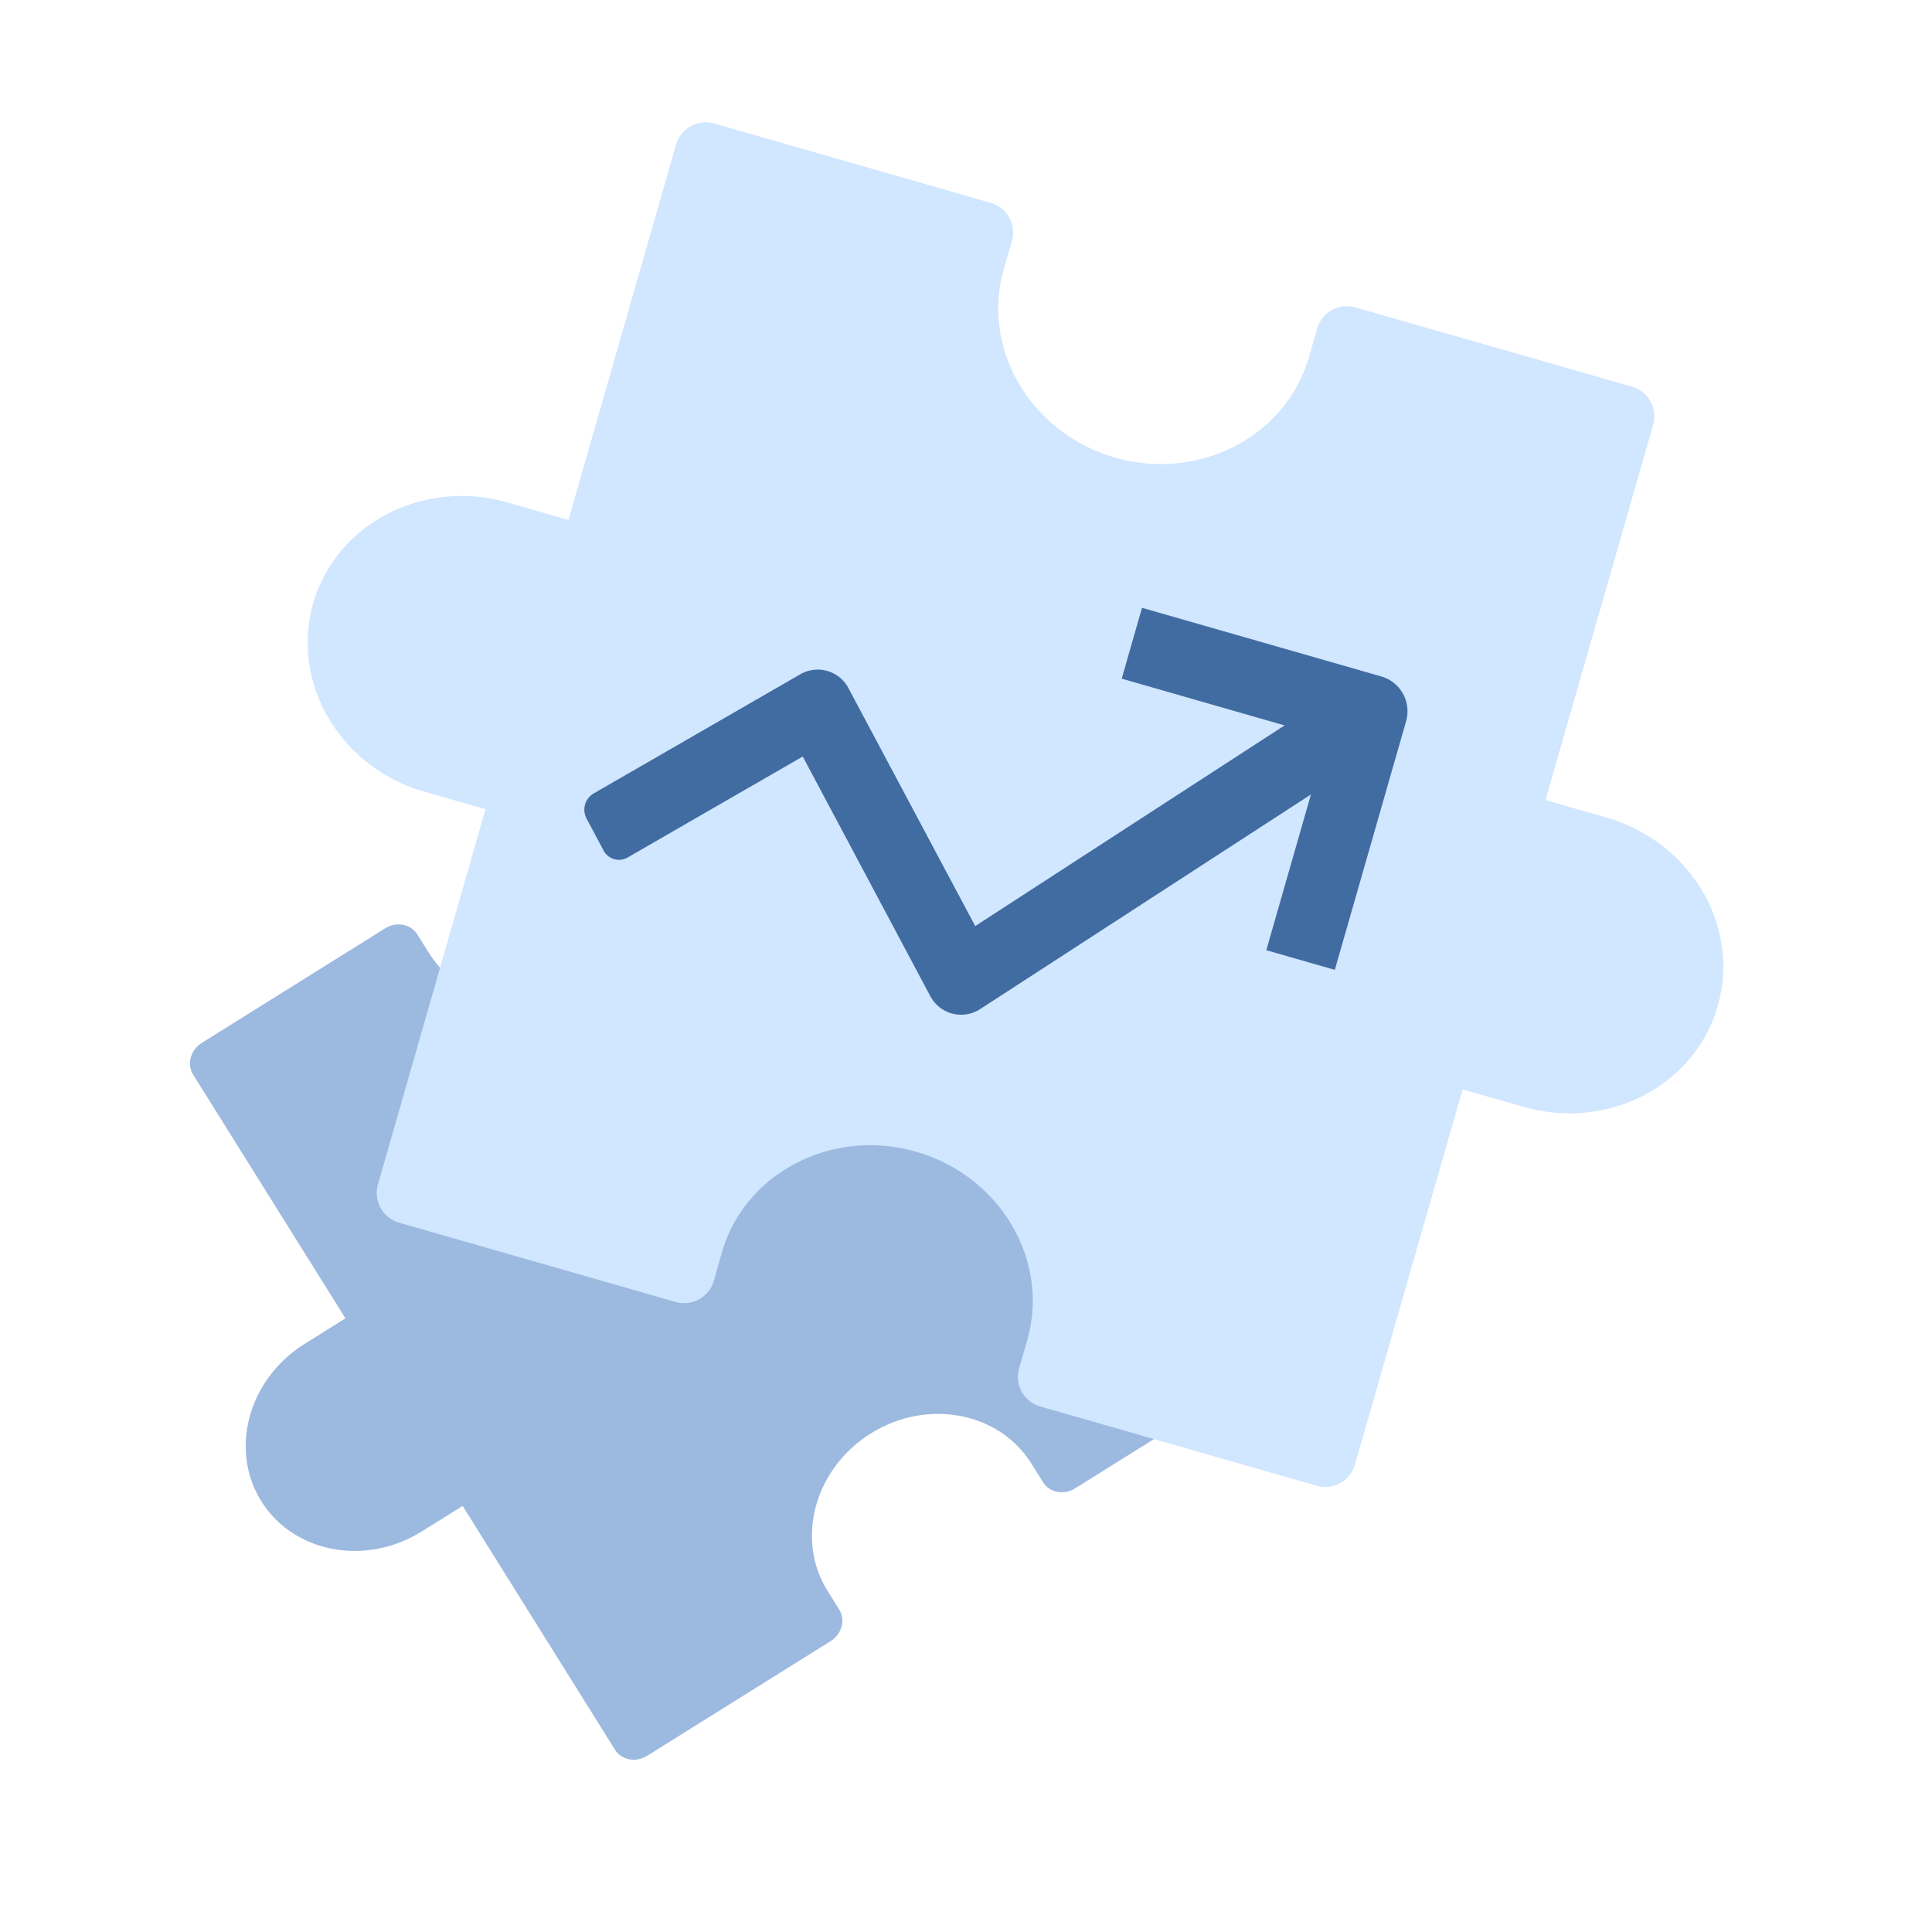 <svg xmlns="http://www.w3.org/2000/svg" width="30" height="30" viewBox="0 0 30 30">
    <g fill="none" fill-rule="evenodd">
        <path d="M0 0h30v30H0z"/>
        <path fill="#9CB9DF" d="M19.544 21.33l-2.848 1.78c-.175.11-.398.068-.499-.093l-.182-.291c-.502-.803-1.62-1.013-2.493-.468-.872.545-1.174 1.642-.672 2.445l.182.292c.1.16.04.38-.135.489l-2.849 1.78c-.174.11-.398.067-.498-.094l-2.366-3.786-.633.395c-.873.546-1.991.336-2.493-.467-.502-.803-.2-1.9.673-2.445l.633-.396-2.366-3.786c-.1-.161-.04-.38.134-.49l2.849-1.78c.175-.109.398-.067.499.094l.182.291c.501.803 1.62 1.013 2.492.468.873-.546 1.175-1.643.673-2.446l-.182-.291c-.1-.16-.04-.38.134-.489l2.85-1.78c.174-.11.397-.068.498.093l2.366 3.787.633-.396c.872-.545 1.99-.335 2.492.468s.2 1.9-.672 2.445l-.633.396 2.366 3.786c.1.161.04.38-.135.49z"/>
        <path fill="#D1E6FF" d="M20.433 23.067l-4.266-1.223a.48.48 0 0 1-.346-.585l.13-.45c.354-1.237-.42-2.55-1.727-2.925-1.307-.374-2.66.328-3.015 1.566l-.128.45a.48.48 0 0 1-.603.313L6.21 18.989a.48.48 0 0 1-.345-.585l1.674-5.839-.948-.271c-1.307-.375-2.082-1.688-1.727-2.926.355-1.238 1.708-1.94 3.015-1.566l.948.272 1.674-5.839a.48.48 0 0 1 .603-.313l4.267 1.224a.48.48 0 0 1 .345.585l-.129.449c-.355 1.238.42 2.55 1.727 2.925 1.307.375 2.659-.328 3.014-1.566l.129-.449a.48.48 0 0 1 .603-.313L25.327 6a.48.48 0 0 1 .346.586l-1.675 5.838.949.272c1.307.375 2.081 1.687 1.726 2.925-.355 1.239-1.707 1.941-3.014 1.566l-.948-.271-1.675 5.838a.48.48 0 0 1-.603.313z"/>
        <path fill="#416CA2" d="M21.457 10.506l-3.724-1.068-.315 1.1 2.529.726-4.804 3.116-1.967-3.692a.54.54 0 0 0-.752-.216L9.219 12.32a.293.293 0 0 0-.112.389l.265.497a.27.27 0 0 0 .376.108l2.717-1.567 1.98 3.72c.071.132.19.228.33.269l.015.004a.545.545 0 0 0 .433-.073l5.133-3.33-.693 2.418 1.064.305 1.104-3.851a.563.563 0 0 0-.374-.703z"/>
    </g>
</svg>

